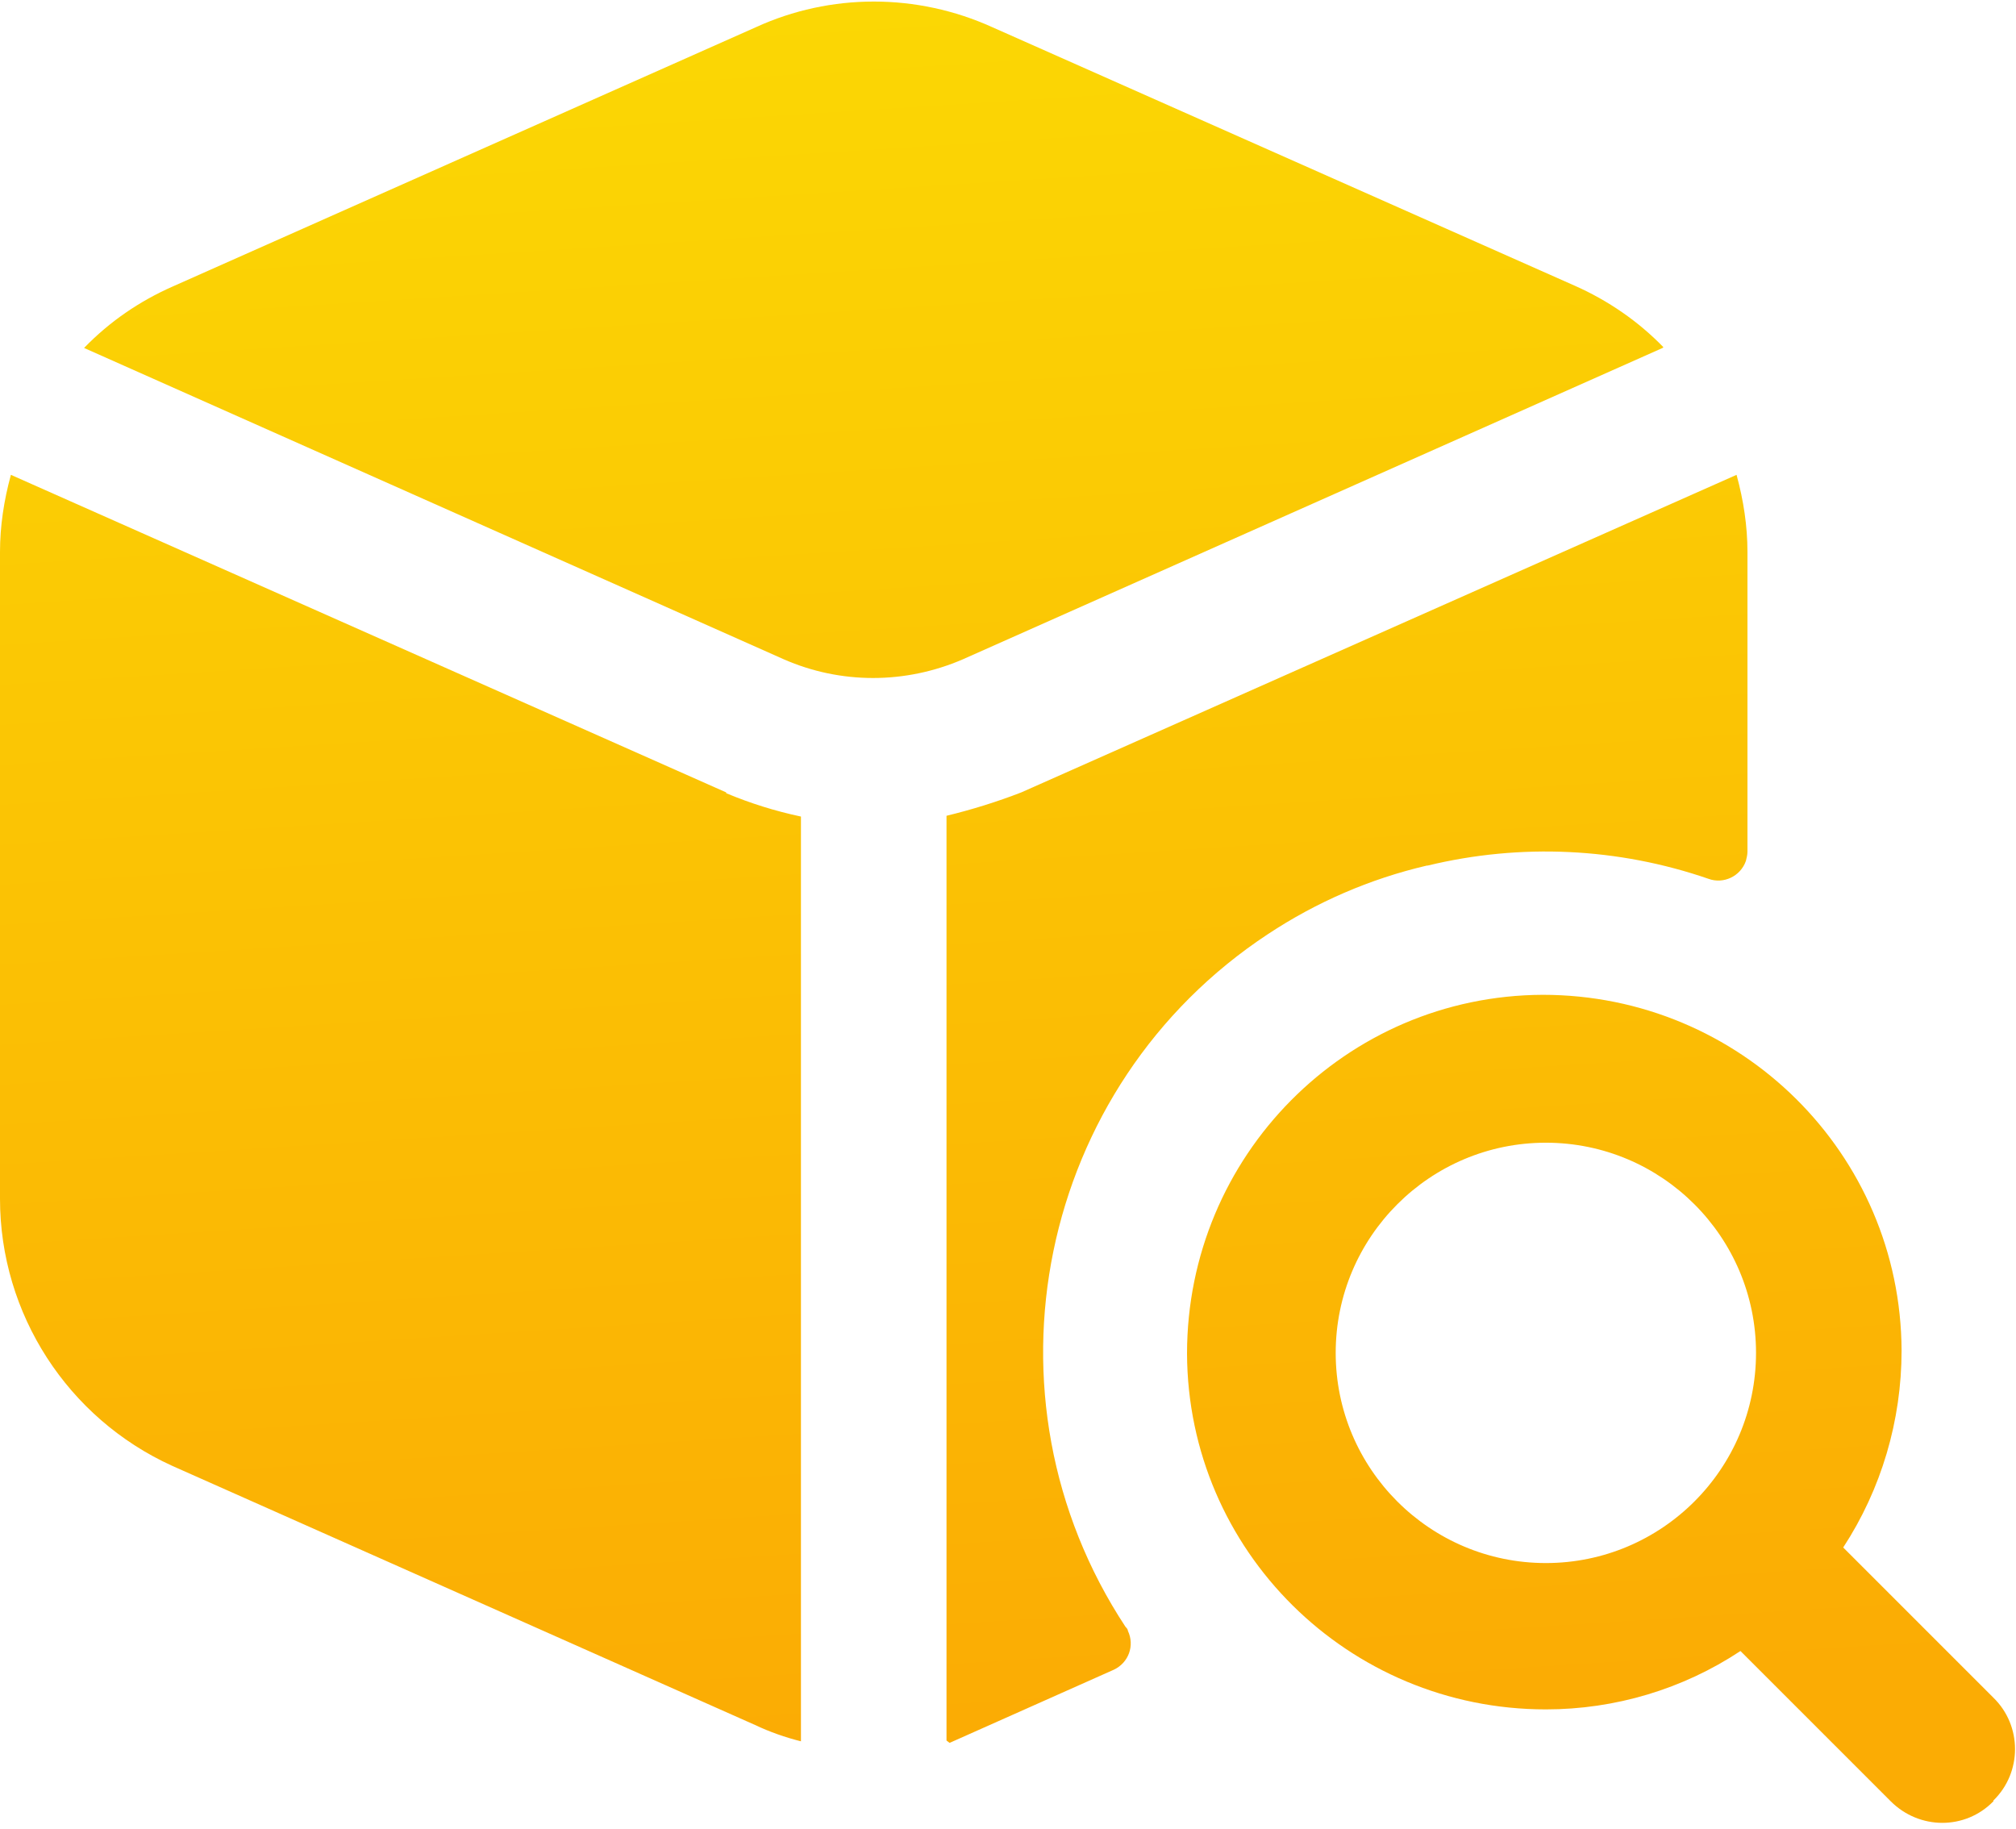 <svg xmlns="http://www.w3.org/2000/svg" width="259" height="235" fill="none"><path fill="url(#a)" d="M93.3 101.9q4.65 1.95 9.6 3v118.8c-2-.5-4-1.2-5.9-2.1l-74.9-33.3C8.7 182.2 0 168.8 0 154V70.9c0-3.3.5-6.6 1.4-9.9l91.9 40.8zm120.4-57.3c-3.2-3.3-7.1-6-11.4-7.9L127.5 3.5c-9.7-4.4-20.8-4.4-30.4 0L22.2 36.8c-4.3 1.9-8.1 4.5-11.4 7.9l89.9 40c7.3 3.2 15.6 3.2 23 0l89.9-40zm-30.3 66.6c12-2.9 24.5-2.3 36.1 1.7 1.9.7 4.1-.3 4.8-2.3.1-.4.2-.8.2-1.2V70.9c0-3.3-.5-6.6-1.4-9.9l-91.9 40.8q-4.65 1.8-9.6 3v118.8l.4.3 21.1-9.4c1.9-.9 2.7-3.1 1.8-5 0-.2-.2-.4-.3-.5-19.5-29.6-11.3-69.5 18.3-89 6.2-4.1 13.1-7.1 20.4-8.8zm72.7 120.2c-3.6 3.7-9.5 3.7-13.2 0l-19.3-19.3c-7.4 4.9-16.1 7.5-25 7.5-25.4 0-46-20.4-46.1-45.7 0-25.4 20.4-46 45.7-46.1 25.4 0 46 20.4 46.1 45.7 0 9-2.6 17.8-7.5 25.3l19.3 19.3c3.7 3.6 3.7 9.6 0 13.2zm-30.5-57.6c0-14.9-12.1-27-27-27s-27 12.1-27 27 12.1 27 27 27 27-12.1 27-27"/><defs><linearGradient id="a" x1="117.4" x2="131.4" y1=".9" y2="220.9" gradientUnits="userSpaceOnUse"><stop stop-color="#FBD704"/><stop offset="1" stop-color="#FBAC04"/></linearGradient></defs></svg>